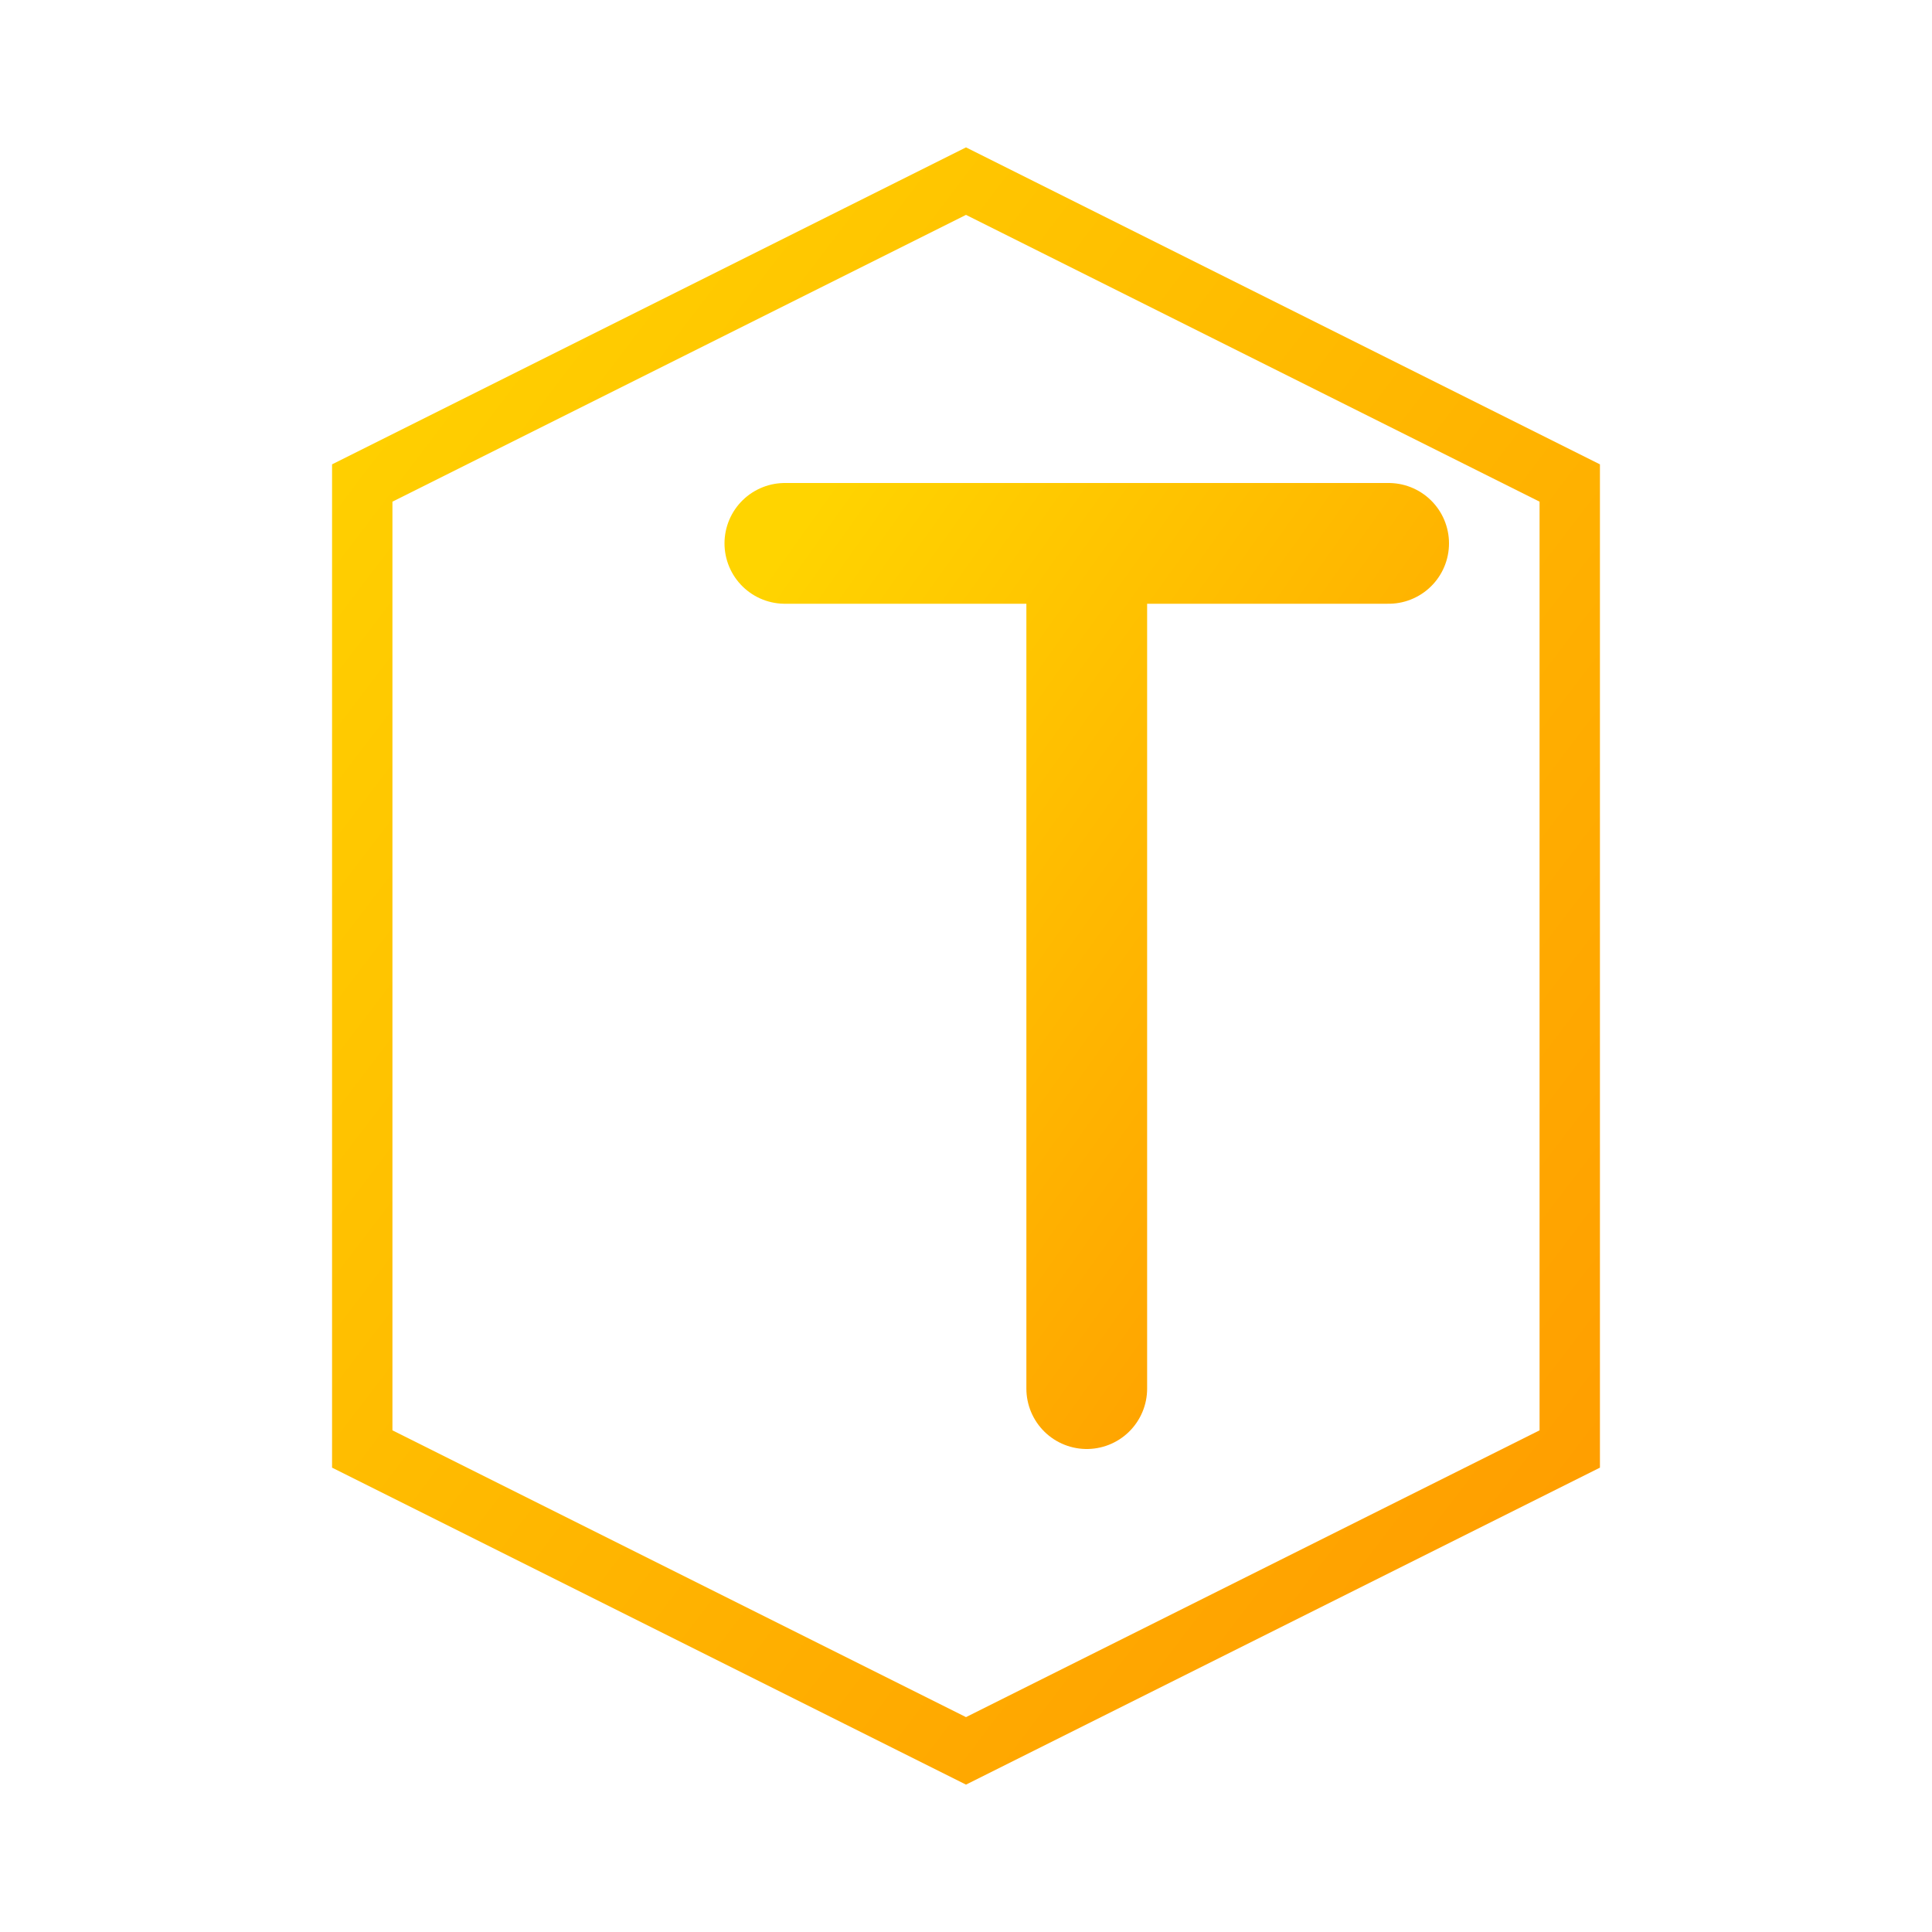 <svg xmlns="http://www.w3.org/2000/svg" version="1.1" xmlns:xlink="http://www.w3.org/1999/xlink" width="1000" height="1000"><style>
    #light-icon {
      display: inline;
    }
    #dark-icon {
      display: none;
    }

    @media (prefers-color-scheme: dark) {
      #light-icon {
        display: none;
      }
      #dark-icon {
        display: inline;
      }
    }
  </style><g id="light-icon"><svg xmlns="http://www.w3.org/2000/svg" version="1.1" xmlns:xlink="http://www.w3.org/1999/xlink" width="1000" height="1000"><g><g transform="matrix(15.625,0,0,15.625,0,0)"><svg xmlns="http://www.w3.org/2000/svg" version="1.1" xmlns:xlink="http://www.w3.org/1999/xlink" width="64" height="64"><svg width="64" height="64" viewBox="0 0 64 64" role="img" aria-label="HT logo">
            <defs>
              <linearGradient id="accGrad" x1="0" y1="0" x2="1" y2="1">
                <stop offset="0" stop-color="#ffd400"></stop>
                <stop offset="1" stop-color="#ff9a00"></stop>
              </linearGradient>
            </defs>
            <path d="M32 6 L52 16 L52 48 L32 58 L12 48 L12 16 Z" fill="none" stroke="url(#accGrad)" stroke-width="2"></path>
            <path d="M18 18 v28 M18 32 h18 M36 18 v28" stroke="#fff" stroke-width="4" stroke-linecap="round"></path>
            <path d="M46 18 h-20 M36 18 v28" stroke="url(#accGrad)" stroke-width="4" stroke-linecap="round"></path>
          </svg></svg></g></g></svg></g><g id="dark-icon"><svg xmlns="http://www.w3.org/2000/svg" version="1.1" xmlns:xlink="http://www.w3.org/1999/xlink" width="1000" height="1000"><g clip-path="url(#SvgjsClipPath1064)"><rect width="1000" height="1000" fill="#2f1111"></rect><g transform="matrix(15.625,0,0,15.625,0,0)"><svg xmlns="http://www.w3.org/2000/svg" version="1.1" xmlns:xlink="http://www.w3.org/1999/xlink" width="64" height="64"><svg width="64" height="64" viewBox="0 0 64 64" role="img" aria-label="HT logo">
            <defs>
              <linearGradient id="accGrad" x1="0" y1="0" x2="1" y2="1">
                <stop offset="0" stop-color="#ffd400"></stop>
                <stop offset="1" stop-color="#ff9a00"></stop>
              </linearGradient>
            <clipPath id="SvgjsClipPath1064"><rect width="1000" height="1000" x="0" y="0" rx="500" ry="500"></rect></clipPath></defs>
            <path d="M32 6 L52 16 L52 48 L32 58 L12 48 L12 16 Z" fill="none" stroke="url(#accGrad)" stroke-width="2"></path>
            <path d="M18 18 v28 M18 32 h18 M36 18 v28" stroke="#fff" stroke-width="4" stroke-linecap="round"></path>
            <path d="M46 18 h-20 M36 18 v28" stroke="url(#accGrad)" stroke-width="4" stroke-linecap="round"></path>
          </svg></svg></g></g></svg></g></svg>